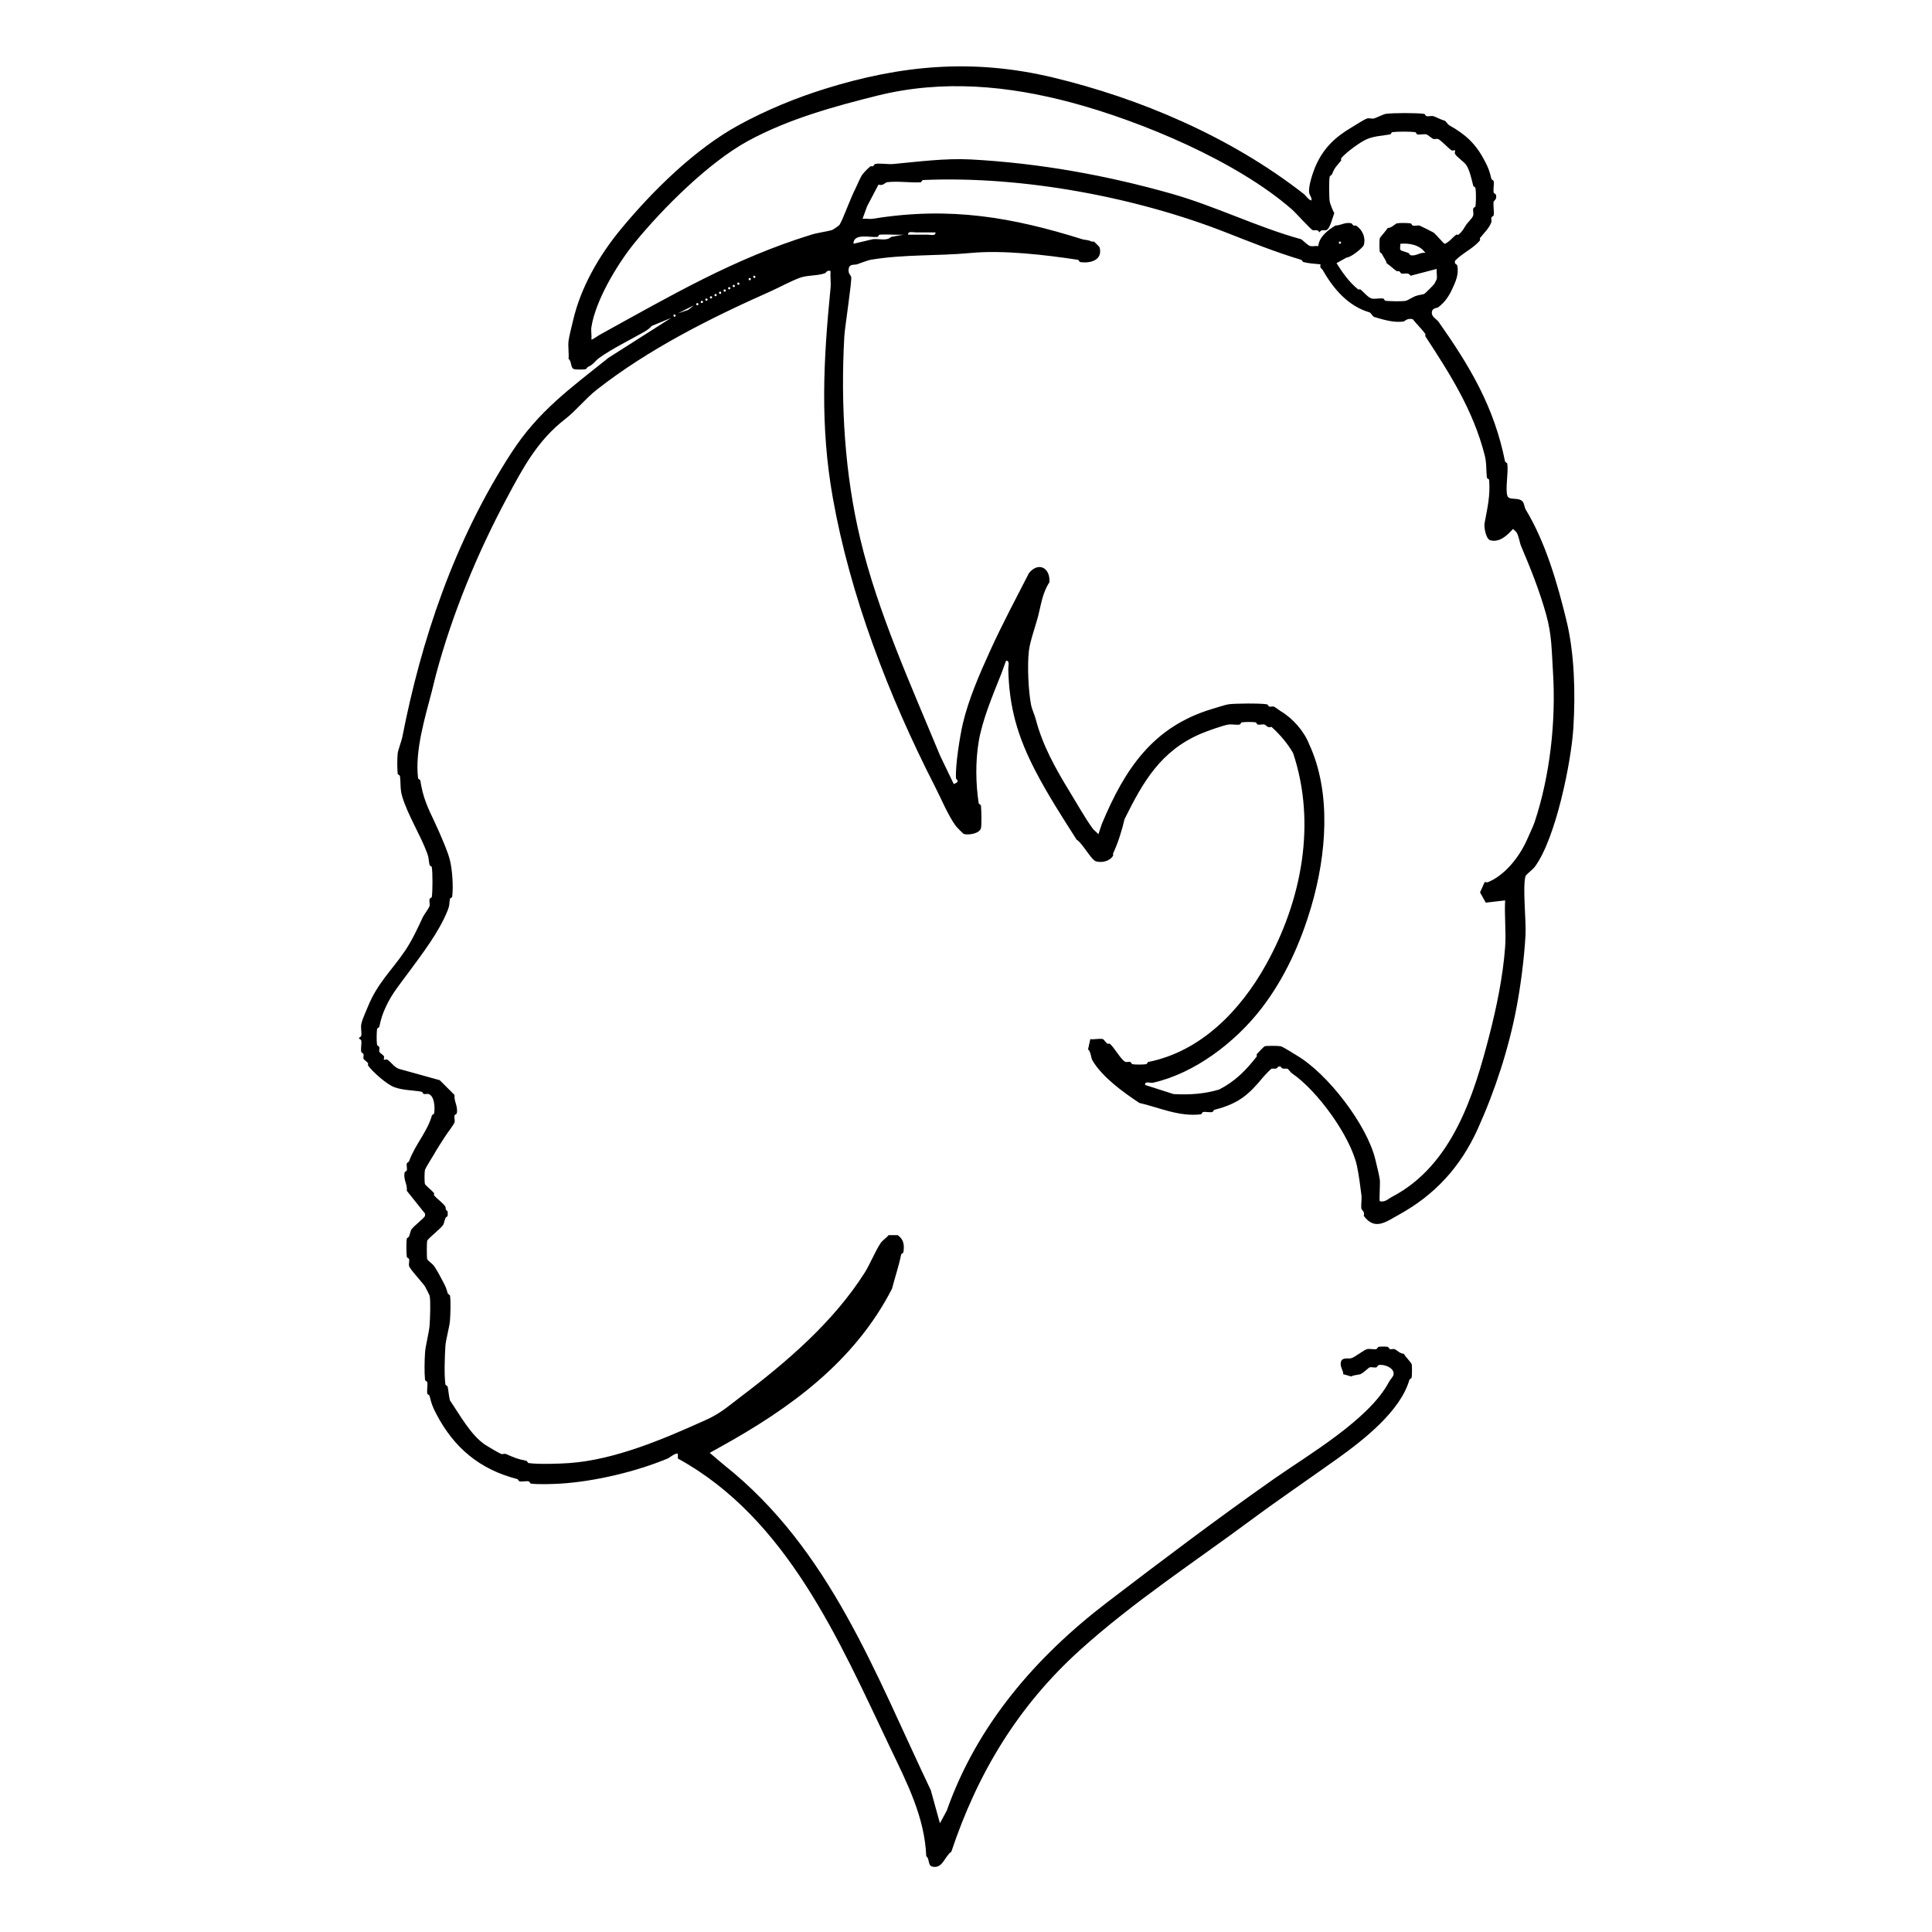 <?xml version="1.0" encoding="UTF-8" standalone="no" ?>
<!DOCTYPE svg PUBLIC "-//W3C//DTD SVG 1.1//EN" "http://www.w3.org/Graphics/SVG/1.1/DTD/svg11.dtd">
<svg xmlns="http://www.w3.org/2000/svg" xmlns:xlink="http://www.w3.org/1999/xlink" version="1.1" width="1080" height="1080" viewBox="0 0 1080 1080" xml:space="preserve">
<desc>Created with Fabric.js 5.2.4</desc>
<defs>
</defs>
<g transform="matrix(1 0 0 1 540 540)" id="482af913-3d1c-4bb8-b6ef-87daeedc7a15"  >
<rect style="stroke: none; stroke-width: 1; stroke-dasharray: none; stroke-linecap: butt; stroke-dashoffset: 0; stroke-linejoin: miter; stroke-miterlimit: 4; fill: rgb(255,255,255); fill-rule: nonzero; opacity: 1; visibility: hidden;" vector-effect="non-scaling-stroke"  x="-540" y="-540" rx="0" ry="0" width="1080" height="1080" />
</g>
<g transform="matrix(1 0 0 1 540 540)" id="dc450970-8a31-4894-9ae9-329cb0d6936a"  >
</g>
<g transform="matrix(1.95 0 0 1.95 540.36 540.36)"  >
<g style="" vector-effect="non-scaling-stroke"   >
		<g transform="matrix(1 0 0 1 0 0)"  >
<rect style="stroke: none; stroke-width: 1; stroke-dasharray: none; stroke-linecap: butt; stroke-dashoffset: 0; stroke-linejoin: miter; stroke-miterlimit: 4; fill: rgb(255,255,255); fill-rule: nonzero; opacity: 1; visibility: hidden;" vector-effect="non-scaling-stroke"  x="-270" y="-270" rx="0" ry="0" width="540" height="540" />
</g>
		<g transform="matrix(1.03 0 0 1.03 0 0)"  >
<path style="stroke: rgb(0,0,0); stroke-width: 0; stroke-dasharray: none; stroke-linecap: butt; stroke-dashoffset: 0; stroke-linejoin: miter; stroke-miterlimit: 4; fill: rgb(0,0,0); fill-rule: nonzero; opacity: 1;" vector-effect="non-scaling-stroke"  transform=" translate(-652.14, -303.46)" d="M 748.1 90.23 C 748.26 89.24 747.61 88.99 747.47 88.01 C 747.2 86.16 748.61 82.08 749.37 80.4 C 751.55 75.54 754.81 72.52 759.2 69.93 C 760.2 69.34 762.8 67.62 763.64 67.39 C 764.18 67.24 765.01 67.54 765.54 67.39 C 766.12 67.22 768.29 66.18 768.71 66.12 C 770.78 65.82 777.43 65.82 779.49 66.12 C 779.72 66.15 779.88 66.7 780.12 66.75 C 780.7 66.88 781.49 66.61 782.02 66.75 C 782.78 66.96 783.88 67.64 785.19 68.02 C 785.51 68.11 786.02 69.04 786.46 69.29 C 791 71.84 793.82 74.41 796.29 79.12 C 797.35 81.15 797.64 81.94 798.19 84.2 C 798.25 84.45 798.78 84.6 798.82 84.83 C 798.99 85.79 798.65 87.04 798.82 88 C 798.86 88.23 799.37 88.37 799.45 88.63 C 799.83 89.87 798.85 90.35 798.82 90.53 C 798.62 91.67 799.02 93.19 798.82 94.34 C 798.78 94.58 798.26 94.72 798.19 94.97 C 798.07 95.38 798.32 95.88 798.19 96.24 C 797.54 97.99 796.15 99.23 795.02 100.68 C 794.91 100.82 795.12 101.19 795.02 101.31 C 793.15 103.6 790.16 104.81 788.04 107.02 L 788.04 107.65 C 788.11 107.9 788.62 108.04 788.67 108.28 C 789.21 110.69 788.24 112.76 787.4 114.62 C 786.46 116.7 785.25 118.62 783.28 120.01 C 783.16 120.1 781.92 120.17 781.69 120.96 C 781.23 122.57 782.84 123.06 783.59 124.13 C 792.29 136.53 798.95 147.68 801.98 162.83 C 802.03 163.08 802.58 163.23 802.61 163.46 C 802.97 165.94 802.04 170.28 802.61 172.34 C 803.05 173.94 805.95 172.53 807.05 174.24 C 807.23 174.52 807.5 175.84 807.68 176.14 C 813.32 185.41 816.62 197.02 819.1 207.22 C 821.27 216.16 821.62 227 821 237.04 C 820.42 246.52 816.05 268.01 810.22 275.74 C 809.71 276.41 807.79 277.87 807.68 278.28 C 806.83 281.35 807.91 290.68 807.68 294.77 C 807.32 301.14 806.34 308.83 805.14 315.07 C 803.01 326.2 799.27 337.84 794.36 348.69 C 789.57 359.27 782.37 367.04 772.48 372.48 C 768.87 374.46 765.76 377.05 762.65 372.8 C 763.09 371.8 762.05 371.08 762.02 370.9 C 761.82 369.77 762.17 368.29 762.02 367.09 C 761.72 364.69 761.3 361.32 760.75 358.84 C 758.94 350.67 749.83 338.02 742.68 333.15 C 742.25 332.86 741.71 331.97 741.41 331.88 C 740.79 331.7 740.03 332.2 739.51 331.25 L 738.88 331.25 C 738.36 332.2 737.6 331.71 736.98 331.88 C 736.8 331.93 735.09 333.7 734.76 334.1 C 730.64 339.14 727.82 341.58 721.12 343.3 C 720.87 343.36 720.73 343.88 720.49 343.93 C 719.74 344.08 718.73 343.79 717.95 343.93 C 717.71 343.97 717.55 344.54 717.32 344.56 C 711.28 345.31 705.51 342.59 700.2 341.39 C 695.77 338.45 690.01 334.32 687.2 329.65 C 686.64 328.72 686.8 327.19 685.93 326.48 L 686.56 323.63 C 687.6 323.8 689.15 323.38 690.05 323.63 C 690.34 323.71 690.89 324.61 691.32 324.9 C 691.48 325.01 691.83 324.81 691.95 324.9 C 693.2 325.85 695.22 329.64 696.39 329.98 C 696.79 330.09 697.28 329.86 697.66 329.98 C 697.92 330.06 698.06 330.57 698.29 330.61 C 699.12 330.76 701.23 330.74 702.1 330.61 C 702.34 330.58 702.49 330.02 702.73 329.98 C 717.39 327.05 728.36 315.61 735.39 303.02 C 745.49 284.94 749.49 263.47 743 244.02 C 741.46 241.36 739.47 238.98 736.98 236.72 C 735.91 237.14 735.38 236.17 735.08 236.09 C 734.57 235.94 733.76 236.21 733.18 236.09 C 732.93 236.04 732.78 235.49 732.55 235.46 C 731.61 235.32 729.71 235.34 728.74 235.46 C 728.51 235.49 728.34 236.06 728.11 236.09 C 727.12 236.24 725.91 235.93 724.94 236.09 C 723.4 236.35 719.03 237.9 717.33 238.63 C 706.17 243.4 701.26 251.96 696.08 262.42 C 695.32 265.7 694.3 268.93 692.91 271.94 C 692.82 272.13 692.99 272.44 692.91 272.57 C 691.99 274.11 689.84 274.62 688.15 274.16 C 686.83 273.8 684.34 269.03 682.76 268.13 C 678.79 261.93 674.72 255.59 671.34 249.1 C 666.35 239.5 663.94 231.32 663.73 220.55 C 663.72 219.78 664.2 218.18 663.1 218.33 L 661.83 221.82 C 659.44 227.85 656.51 234.74 655.49 240.85 C 654.57 246.35 654.66 252.47 655.49 257.98 C 655.53 258.22 656.1 258.38 656.12 258.61 C 656.24 259.8 656.36 264.07 656.12 264.95 C 655.71 266.42 652.73 266.91 651.36 266.54 C 651.21 266.5 649.41 264.69 649.14 264.32 C 647.02 261.48 644.98 256.56 643.43 253.54 C 630.27 227.86 619.68 199.95 614.89 172.97 C 611.33 152.93 612.25 134.83 614.26 114.61 C 614.41 113.08 614.15 111.4 614.26 109.85 C 613.22 109.51 613.04 110.36 612.67 110.48 C 610.53 111.23 607.78 110.97 605.69 111.75 C 603.08 112.72 599.98 114.43 597.45 115.56 C 580.67 123.02 563.69 131.55 549.25 142.84 C 546.02 145.37 543.46 148.7 540.37 151.09 C 532.72 157.02 528.69 164.57 524.2 172.98 C 515.9 188.5 509.04 205.17 504.54 221.83 C 504.09 223.5 503.69 225.28 503.27 226.91 C 501.49 233.79 498.52 243.36 499.46 251.02 C 499.49 251.25 500.05 251.41 500.09 251.65 C 500.33 252.99 500.41 253.61 500.72 254.82 C 501.78 258.95 503.59 261.97 505.16 265.6 C 506.22 268.06 507.74 271.44 508.33 273.85 C 508.97 276.46 509.32 281.09 508.96 284 C 508.93 284.23 508.37 284.39 508.33 284.63 C 508.08 286.06 508.31 286.25 507.7 287.8 C 505.3 293.84 500.62 299.88 496.92 304.93 C 494.67 307.99 492.2 310.95 490.58 314.45 C 489.56 316.66 489.21 317.71 488.68 320.16 C 488.63 320.41 488.08 320.56 488.05 320.79 C 487.91 321.76 487.88 324.3 488.05 325.23 C 488.09 325.46 488.6 325.6 488.68 325.86 C 488.8 326.24 488.57 326.73 488.68 327.13 C 488.77 327.46 489.7 327.96 489.95 328.4 C 490.12 328.7 489.83 329.23 489.95 329.35 C 490.07 329.47 490.6 329.18 490.9 329.35 C 491.84 329.87 492.69 331.34 494.07 331.89 L 505.49 335.06 L 509.61 339.18 C 509.42 341.03 510.61 342.27 510.24 344.26 C 510.2 344.5 509.66 344.65 509.61 344.89 C 509.48 345.46 509.76 346.27 509.61 346.79 C 509.44 347.39 507.64 349.71 507.07 350.6 C 505.9 352.41 504.85 354 503.9 355.68 C 503.38 356.6 501.51 359.46 501.36 360.12 C 501.23 360.7 501.22 363.42 501.36 363.93 C 501.46 364.29 503.38 365.84 503.9 366.47 C 504.01 366.6 503.8 366.98 503.9 367.1 C 504.74 368.1 506.51 369.33 507.07 370.27 C 507.18 370.46 506.99 371.22 507.7 371.54 L 507.7 372.81 C 507.63 373.05 507.17 373.18 507.07 373.44 C 506.9 373.86 506.61 375.08 506.44 375.34 C 505.72 376.43 502.18 379.12 502 379.78 C 501.86 380.29 501.86 384.34 502 384.86 C 502.1 385.23 503.5 386.19 503.9 386.76 C 504.78 388.02 505.71 389.82 506.44 391.2 C 507.2 392.66 507.28 392.87 507.71 394.37 C 507.78 394.63 508.3 394.77 508.34 395 C 508.62 396.56 508.46 400.23 508.34 401.98 C 508.23 403.56 507.18 407.38 507.07 408.96 C 506.89 411.71 506.69 417.18 507.07 419.74 C 507.1 419.98 507.66 420.13 507.7 420.37 C 507.94 421.58 508.01 422.95 508.33 424.18 C 510.98 428.04 514.14 433.89 518.16 436.55 C 518.96 437.08 521.76 438.72 522.6 439.09 C 522.95 439.24 523.51 438.94 523.87 439.09 C 526.38 440.13 526.81 440.44 529.58 440.99 C 529.83 441.04 529.98 441.59 530.21 441.62 C 532.87 442.01 538.78 441.83 541.63 441.62 C 554.27 440.69 567.64 435.02 579.68 429.57 C 583.69 427.75 585.74 425.84 589.19 423.23 C 602.2 413.4 615.09 402.3 623.75 388.66 C 625.26 386.28 626.65 382.73 628.19 380.41 C 628.7 379.65 629.81 378.96 630.41 378.19 L 632.95 378.19 C 634.65 379.38 634.84 380.91 634.54 382.95 C 634.5 383.19 633.96 383.34 633.91 383.58 C 633.23 386.92 632.27 389.61 631.37 393.1 C 620.94 413.39 603.08 426.36 583.49 437.19 L 580.64 438.78 C 582 439.92 583.38 441.16 584.76 442.27 C 614.15 465.67 626.63 500.13 642.16 532.67 L 644.7 541.87 L 646.6 538.38 C 654.96 514.65 671.22 495.69 691.31 480.33 C 706.73 468.55 721.93 457.08 737.61 446.07 C 747.08 439.42 764.16 429.52 769.64 419.11 C 769.87 418.66 770.81 417.53 770.91 417.21 C 771.52 415.22 768.32 413.99 766.79 414.36 C 766.54 414.42 766.4 414.94 766.16 414.99 C 765.6 415.12 764.79 414.84 764.26 414.99 C 764.09 415.04 762.48 416.59 761.72 416.89 C 761.24 417.08 759.88 417.09 759.18 417.52 L 756.96 416.89 C 756.96 415.69 755.93 414.83 756.33 413.4 C 756.68 412.12 758.44 412.65 759.18 412.45 C 760.18 412.18 762.71 410.11 763.62 409.91 C 764.36 409.75 765.39 410.05 766.16 409.91 C 766.4 409.87 766.55 409.32 766.79 409.28 C 767.37 409.17 768.75 409.17 769.33 409.28 C 769.57 409.32 769.71 409.84 769.96 409.91 C 770.37 410.03 770.87 409.78 771.23 409.91 C 771.81 410.12 772.86 411.26 773.77 411.18 C 774.1 411.76 775.93 413.82 775.99 414.03 C 776.14 414.58 776.11 417.17 775.99 417.84 C 775.95 418.08 775.43 418.22 775.36 418.47 C 772.88 427.17 762.59 435.2 755.38 440.36 C 747.02 446.34 739.22 451.6 731.28 457.49 C 715.58 469.13 698.53 480.27 683.71 493.65 C 666.39 509.29 655.18 527.96 647.88 549.79 C 645.93 551.16 645.44 554.71 642.49 553.91 C 641.33 553.6 641.83 551.63 640.9 551.06 C 640.45 540.08 635.52 530.61 630.75 520.61 C 616.72 491.17 602.17 457.03 571.77 440.36 L 571.77 439.09 C 571.27 438.58 569.49 440.12 568.92 440.36 C 560.13 444.02 548.65 446.75 539.11 447.34 C 536.82 447.48 533.05 447.61 530.87 447.34 C 530.64 447.31 530.48 446.75 530.24 446.71 C 529.46 446.57 528.45 446.86 527.7 446.71 C 527.46 446.66 527.32 446.14 527.07 446.08 C 516.61 443.39 509.46 437.37 504.56 428 C 503.5 425.97 503.21 425.18 502.66 422.92 C 502.6 422.67 502.07 422.52 502.03 422.29 C 501.86 421.33 502.18 420.1 502.03 419.12 C 501.99 418.88 501.42 418.72 501.4 418.49 C 501.18 416.35 501.26 413.07 501.4 410.88 C 501.51 409.07 502.56 405.07 502.67 403.27 C 502.79 401.4 503.01 396.57 502.67 395.02 C 502.64 394.88 501.56 392.72 501.4 392.48 C 500.59 391.26 497.22 387.73 496.96 386.77 C 496.81 386.24 497.09 385.43 496.96 384.87 C 496.9 384.62 496.36 384.47 496.33 384.24 C 496.19 383.26 496.14 380.03 496.33 379.16 C 496.38 378.93 496.86 378.8 496.96 378.53 C 497.13 378.1 497.42 376.89 497.59 376.63 C 498.23 375.66 501.23 373.42 501.4 372.82 L 501.4 372.19 L 496.33 365.85 C 496.52 364 495.33 362.76 495.7 360.77 C 495.74 360.53 496.28 360.38 496.33 360.14 C 496.46 359.57 496.18 358.76 496.33 358.24 C 496.4 358 496.87 357.87 496.96 357.61 C 498.65 352.95 502.01 349.49 503.3 344.92 C 503.37 344.66 503.89 344.52 503.93 344.29 C 504.21 342.72 504.04 339.38 502.34 338.9 C 501.94 338.79 501.45 339.02 501.07 338.9 C 500.81 338.82 500.67 338.31 500.44 338.27 C 497.91 337.82 495.27 337.9 492.83 337 C 490.81 336.26 486.9 332.85 485.54 330.97 C 485.44 330.84 485.64 330.49 485.54 330.34 C 485.25 329.91 484.36 329.37 484.27 329.07 C 484.16 328.67 484.39 328.18 484.27 327.8 C 484.19 327.54 483.68 327.4 483.64 327.17 C 483.47 326.21 483.8 324.97 483.64 324 C 483.6 323.76 483.01 323.58 483.01 323.37 C 483.01 323.16 483.6 322.98 483.64 322.74 C 483.8 321.77 483.48 320.54 483.64 319.57 C 483.87 318.2 484.98 315.87 485.54 314.49 C 488.21 307.99 492.03 304.62 495.69 299.26 C 497.75 296.25 499.23 293.03 500.76 289.74 C 501.14 288.94 502.48 287.22 502.66 286.57 C 502.8 286.04 502.53 285.24 502.66 284.67 C 502.71 284.42 503.26 284.27 503.29 284.04 C 503.53 282.37 503.53 277.46 503.29 275.79 C 503.26 275.56 502.71 275.4 502.66 275.16 C 502.41 274.03 502.48 273.24 502.03 271.99 C 500.17 266.88 496.68 261.46 495.05 256.13 C 494.42 254.07 494.68 252.48 494.42 250.42 C 494.39 250.18 493.81 250.01 493.79 249.79 C 493.64 248.21 493.63 245.65 493.79 244.08 C 493.87 243.28 494.88 240.56 495.06 239.64 C 500.32 212.68 509.5 184.98 525.5 160.34 C 532.97 148.84 541.77 142.56 552.45 134.01 L 569.89 122.91 L 564.5 125.13 C 563.82 125.96 562.87 126.52 561.96 127.03 C 558.22 129.16 553.57 131.41 549.91 134.01 C 548.62 134.93 548.45 135.77 546.74 136.55 C 546.47 136.68 546.33 137.13 546.11 137.18 C 545.59 137.3 543.41 137.31 542.94 137.18 C 541.78 136.87 542.28 134.9 541.35 134.33 C 541.49 132.69 541.15 130.85 541.35 129.25 C 541.5 128.03 542.25 125.11 542.62 123.54 C 544.74 114.44 549.78 105.61 555.94 98.16 C 564.94 87.28 576.71 75.82 588.6 69.3 C 596.41 65.02 604.69 61.65 612.7 59.15 C 633.92 52.53 653.92 50.67 676.12 55.98 C 700.25 61.75 725.49 72.43 745.88 88.33 C 746.62 88.9 747.16 89.97 748.1 90.23 Z M 788.06 76.27 C 787.94 76.15 787.41 76.44 787.11 76.27 C 786.36 75.85 784.05 73.31 783.3 73.1 C 782.88 72.98 782.35 73.25 782.03 73.1 C 781.63 72.92 780.35 71.88 780.13 71.83 C 779.39 71.67 778.37 71.97 777.59 71.83 C 777.35 71.79 777.19 71.22 776.96 71.2 C 775.42 71.01 772.16 71.01 770.62 71.2 C 770.39 71.23 770.23 71.79 769.99 71.83 C 768.01 72.18 765.68 72.28 763.65 73.1 C 761.83 73.83 757.69 76.86 756.36 78.49 C 756.26 78.61 756.47 78.99 756.36 79.12 C 755.12 80.72 754.69 80.75 753.82 82.93 C 753.71 83.2 753.24 83.33 753.19 83.56 C 752.95 84.63 753.01 89.32 753.19 90.54 C 753.25 90.93 754.08 93.19 754.46 93.71 C 754.06 94.74 753.27 98.17 752.24 98.47 C 751.62 98.65 750.86 98.15 750.34 99.1 C 749.82 98.15 749.06 98.64 748.44 98.47 C 747.94 98.33 743.77 93.67 742.73 92.76 C 727.25 79.19 700.49 68.08 681.21 62.94 C 663.76 58.29 645.56 56.5 627.3 61.04 C 615.62 63.95 602.54 67.49 591.15 73.73 C 580.42 79.61 567.65 92.29 559.76 101.96 C 554.89 107.92 548.84 118.1 547.71 125.43 C 547.54 126.5 547.82 127.8 547.71 128.92 C 547.85 129.09 549.5 127.89 549.93 127.65 C 569.97 116.62 587.4 106.38 608.91 99.74 C 610.79 99.16 612.97 98.93 614.62 98.47 C 614.92 98.39 616.57 97.3 616.84 96.88 C 616.89 96.81 617.36 95.86 617.47 95.61 C 618.69 92.84 619.88 89.52 621.28 86.73 C 621.86 85.57 622.46 83.92 623.18 82.92 C 623.52 82.45 624.97 80.95 625.4 80.7 C 625.54 80.62 625.84 80.79 626.03 80.7 C 626.3 80.57 626.44 80.12 626.66 80.07 C 627.99 79.77 630.18 80.21 631.73 80.07 C 638.51 79.44 646.21 78.42 653.29 78.8 C 672.73 79.85 691.33 83.29 709.1 88.32 C 721.53 91.84 733.01 97.65 745.25 101.01 C 745.46 101.07 747.08 102.75 747.79 102.91 C 748.42 103.05 749.31 102.82 750.01 102.91 C 750.25 100.33 752.66 98.49 754.77 97.2 C 756.3 97.17 757.47 96.18 759.21 96.57 C 759.44 96.62 759.57 97.08 759.84 97.2 C 760.04 97.29 760.34 97.12 760.47 97.2 C 762.29 98.28 763.26 100.53 762.69 102.59 C 762.47 103.4 758.93 106.18 757.93 106.08 L 755.08 107.67 C 756.78 110.33 758.56 112.92 761.1 114.97 C 761.23 115.07 761.6 114.86 761.73 114.97 C 762.65 115.69 763.86 117.27 764.9 117.51 C 765.79 117.71 767.09 117.36 768.07 117.51 C 768.31 117.55 768.47 118.12 768.7 118.14 C 770.04 118.28 773.18 118.36 774.41 118.14 C 774.7 118.09 776.47 117.06 776.95 116.87 C 777.83 116.53 778.71 116.46 779.49 116.24 C 779.68 116.18 782.14 113.72 782.34 113.39 C 782.41 113.26 782.96 112.2 782.97 112.12 C 783.15 111.31 782.85 110.16 782.97 109.27 L 775.68 111.17 C 775.09 110.1 774 110.77 773.14 110.54 C 772.91 110.48 772.78 110.03 772.51 109.91 C 772.31 109.82 772.01 109.99 771.88 109.91 C 771.1 109.44 769.91 108.25 769.03 107.69 C 768.83 106.73 768.22 106.17 767.76 105.15 C 767.63 104.88 767.18 104.74 767.13 104.52 C 767 103.96 766.99 101.22 767.13 100.71 C 767.19 100.5 769.02 98.44 769.35 97.86 C 770.18 98.01 771.49 96.68 771.89 96.59 C 772.61 96.43 774.89 96.47 775.7 96.59 C 775.93 96.62 776.09 97.17 776.33 97.22 C 776.91 97.35 777.7 97.08 778.23 97.22 C 778.44 97.28 781.83 98.98 782.04 99.12 C 782.75 99.59 784.93 102.29 785.21 102.29 C 786.52 101.74 787.25 100.63 788.38 99.75 C 788.52 99.64 788.89 99.85 789.01 99.75 C 790.28 98.71 790.55 97.87 791.23 96.9 C 791.69 96.25 792.91 95.17 793.13 94.36 C 793.27 93.83 793.01 93.03 793.13 92.46 C 793.18 92.21 793.73 92.06 793.76 91.83 C 793.92 90.76 793.94 87.78 793.76 86.75 C 793.72 86.51 793.19 86.37 793.13 86.12 C 792.69 84.36 792.15 81.81 791.23 80.41 C 790.53 79.36 788.61 78.23 788.06 77.24 C 787.89 76.94 788.18 76.41 788.06 76.29 Z M 750.64 107.99 C 749.21 107.88 747.19 107.71 745.88 107.36 C 745.63 107.29 745.5 106.8 745.25 106.73 C 738.21 104.64 730.95 101.72 724.32 99.12 C 699.89 89.52 668.16 83.29 639.97 84.53 C 639.75 84.53 639.56 85.15 639.34 85.16 C 636.37 85.31 632.59 84.75 629.83 85.16 C 629.64 85.19 628.76 86.28 627.61 85.79 L 624.44 91.82 L 623.17 95.31 C 624.09 95.22 625.15 95.45 626.02 95.31 C 647.75 91.78 665.14 95.01 684.37 101.02 C 685.23 101.29 685.58 101.05 686.91 101.65 C 687.11 101.74 687.41 101.57 687.54 101.65 C 687.79 101.8 689.1 103.13 689.13 103.24 C 690.1 106.77 686.69 107.8 683.74 107.36 C 683.5 107.32 683.34 106.76 683.11 106.73 C 673.93 105.34 662.3 103.98 653.3 104.83 C 643.75 105.72 634.74 105.16 625.4 106.73 C 624.58 106.87 622.52 107.7 621.59 108 C 621.06 108.17 619.67 107.86 619.37 108.95 C 618.96 110.43 619.84 110.96 620 111.49 C 620.28 112.42 618.23 125.6 618.1 127.98 C 617.01 147.26 618.28 166.65 622.54 184.44 C 627.39 204.72 636.43 224.63 644.74 244.71 L 648.55 252.64 C 650.54 251.95 649.2 251.32 649.18 251.05 C 648.95 247.52 650.26 239.34 651.08 235.82 C 652.67 229.05 655.72 222.03 658.69 215.52 C 662.17 207.88 665.71 201.32 669.47 193.95 C 672.08 190.69 675.46 192.39 675.18 196.49 C 673.21 199.41 672.82 202.92 672.01 206.01 C 671.29 208.75 669.81 212.8 669.47 215.53 C 668.97 219.61 669.34 227 670.1 230.76 C 670.28 231.65 671.13 233.64 671.37 234.57 C 673.25 241.88 676.95 248.47 680.88 254.87 C 682.8 257.99 685.07 262.07 687.22 265.02 C 687.63 265.58 688.35 266.04 688.81 266.61 L 689.76 263.76 C 696.22 248.27 704.12 236.61 720.52 231.72 C 721.61 231.4 724.21 230.56 724.96 230.45 C 726.83 230.18 733.96 230.13 735.74 230.45 C 735.98 230.49 736.12 231.01 736.37 231.08 C 736.78 231.2 737.28 230.95 737.64 231.08 C 738.04 231.23 739.06 232.06 739.54 232.35 C 742.87 234.32 746.06 237.91 747.47 241.55 C 753.77 255.13 752.22 272.52 748.1 286.59 C 745.09 296.88 740.64 306.75 734.15 315.14 C 726.83 324.6 715.55 333.17 704.03 335.76 C 703.23 335.94 701.69 335.18 701.81 336.39 L 709.74 338.93 C 714.37 339.17 718.4 338.87 722.42 337.66 C 726.82 335.41 729.88 332.33 732.88 328.46 C 732.99 328.32 732.78 327.95 732.88 327.83 C 733.2 327.43 734.93 325.66 735.1 325.61 C 735.64 325.46 738.92 325.48 739.54 325.61 C 740.17 325.75 743.1 327.63 743.98 328.15 C 752.71 333.28 763.54 347.53 765.86 357.01 C 766.22 358.5 766.98 361.54 767.13 362.72 C 767.27 363.84 766.92 368.53 767.13 368.75 C 768.62 369.1 769.45 368.09 770.62 367.48 C 787.38 358.68 793.35 339.06 797.57 322.76 C 799.57 315.06 801.41 306.22 802.01 298.02 C 802.32 293.8 801.78 289.27 802.01 285.02 L 796.62 285.65 L 795.03 282.8 L 796.3 279.95 C 796.41 279.84 796.91 280.09 797.25 279.95 C 802.19 277.89 806.26 272.55 808.35 267.58 C 808.91 266.24 809.8 264.5 810.25 263.14 C 814.47 250.41 816.21 235.27 815.32 221.27 C 814.93 215.09 815.01 211.11 813.42 205.41 C 811.63 198.98 809.13 192.7 806.44 186.38 C 806.06 185.49 805.84 183.63 805.17 182.57 C 804.96 182.23 804.48 181.96 804.22 181.62 C 802.61 183.44 800.43 185.49 797.88 184.79 C 796.68 184.46 796.08 181.21 796.29 180.03 C 797.01 176.09 797.93 172.48 797.56 167.98 C 797.54 167.75 796.95 167.58 796.93 167.35 C 796.68 164.97 796.9 163.35 796.3 161.01 C 793.1 148.63 786.8 138.7 779.81 128.02 C 779.71 127.87 779.91 127.53 779.81 127.39 C 778.97 126.15 777.29 124.55 776.32 123.27 C 774.81 122.85 774.01 123.87 773.78 123.9 C 771.02 124.3 768.16 123.41 765.54 122.63 C 765.18 122.52 764.62 121.46 764.27 121.36 C 758.4 119.67 754.24 114.87 751.27 109.62 C 750.99 109.13 750.34 109.07 750.64 108.03 Z M 643.46 99.11 C 641.67 99.14 639.86 99.07 638.07 99.11 C 637.3 99.13 635.7 98.64 635.85 99.74 C 637.64 99.71 639.45 99.78 641.24 99.74 C 642.01 99.72 643.61 100.21 643.46 99.11 Z M 634.58 99.74 C 632.39 99.85 630.11 99.58 627.92 99.74 C 627.69 99.76 627.51 100.36 627.29 100.37 C 625.16 100.55 620.65 99.26 620.63 102.27 L 626.02 101 C 627.73 100.79 629.94 101.58 631.09 100.37 L 634.58 99.74 Z M 756.03 101.64 C 755.62 101.64 755.62 102.27 756.03 102.27 C 756.44 102.27 756.44 101.64 756.03 101.64 Z M 779.81 104.82 C 778.28 102.55 775.31 102.03 772.83 102.28 C 772.94 102.86 772.47 103.94 773.15 104.18 C 773.73 104.39 774.49 104.59 775.05 104.81 C 775.32 104.92 775.45 105.39 775.68 105.44 C 777.27 105.81 778.27 104.56 779.8 104.81 Z M 593.04 111.16 C 592.63 111.16 592.63 111.79 593.04 111.79 C 593.45 111.79 593.45 111.16 593.04 111.16 Z M 591.77 111.79 C 591.36 111.79 591.36 112.42 591.77 112.42 C 592.18 112.42 592.18 111.79 591.77 111.79 Z M 588.6 113.06 C 588.19 113.06 588.19 113.69 588.6 113.69 C 589.01 113.69 589.01 113.06 588.6 113.06 Z M 587.33 113.7 C 586.92 113.7 586.92 114.33 587.33 114.33 C 587.74 114.33 587.74 113.7 587.33 113.7 Z M 586.06 114.33 C 585.65 114.33 585.65 114.96 586.06 114.96 C 586.47 114.96 586.47 114.33 586.06 114.33 Z M 584.79 114.97 C 584.38 114.97 584.38 115.6 584.79 115.6 C 585.2 115.6 585.2 114.97 584.79 114.97 Z M 583.52 115.6 C 583.11 115.6 583.11 116.23 583.52 116.23 C 583.93 116.23 583.93 115.6 583.52 115.6 Z M 582.26 116.24 C 581.85 116.24 581.85 116.87 582.26 116.87 C 582.67 116.87 582.67 116.24 582.26 116.24 Z M 580.99 116.87 C 580.58 116.87 580.58 117.5 580.99 117.5 C 581.4 117.5 581.4 116.87 580.99 116.87 Z M 579.72 117.5 C 579.31 117.5 579.31 118.13 579.72 118.13 C 580.13 118.13 580.13 117.5 579.72 117.5 Z M 578.45 118.14 C 578.04 118.14 578.04 118.77 578.45 118.77 C 578.86 118.77 578.86 118.14 578.45 118.14 Z M 577.18 118.77 C 576.77 118.77 576.77 119.4 577.18 119.4 C 577.59 119.4 577.59 118.77 577.18 118.77 Z M 576.23 119.41 L 571.79 121.63 L 574.64 120.68 L 576.23 119.41 Z M 570.84 121.95 C 570.43 121.95 570.43 122.58 570.84 122.58 C 571.25 122.58 571.25 121.95 570.84 121.95 Z" stroke-linecap="round" />
</g>
</g>
</g>
</svg>